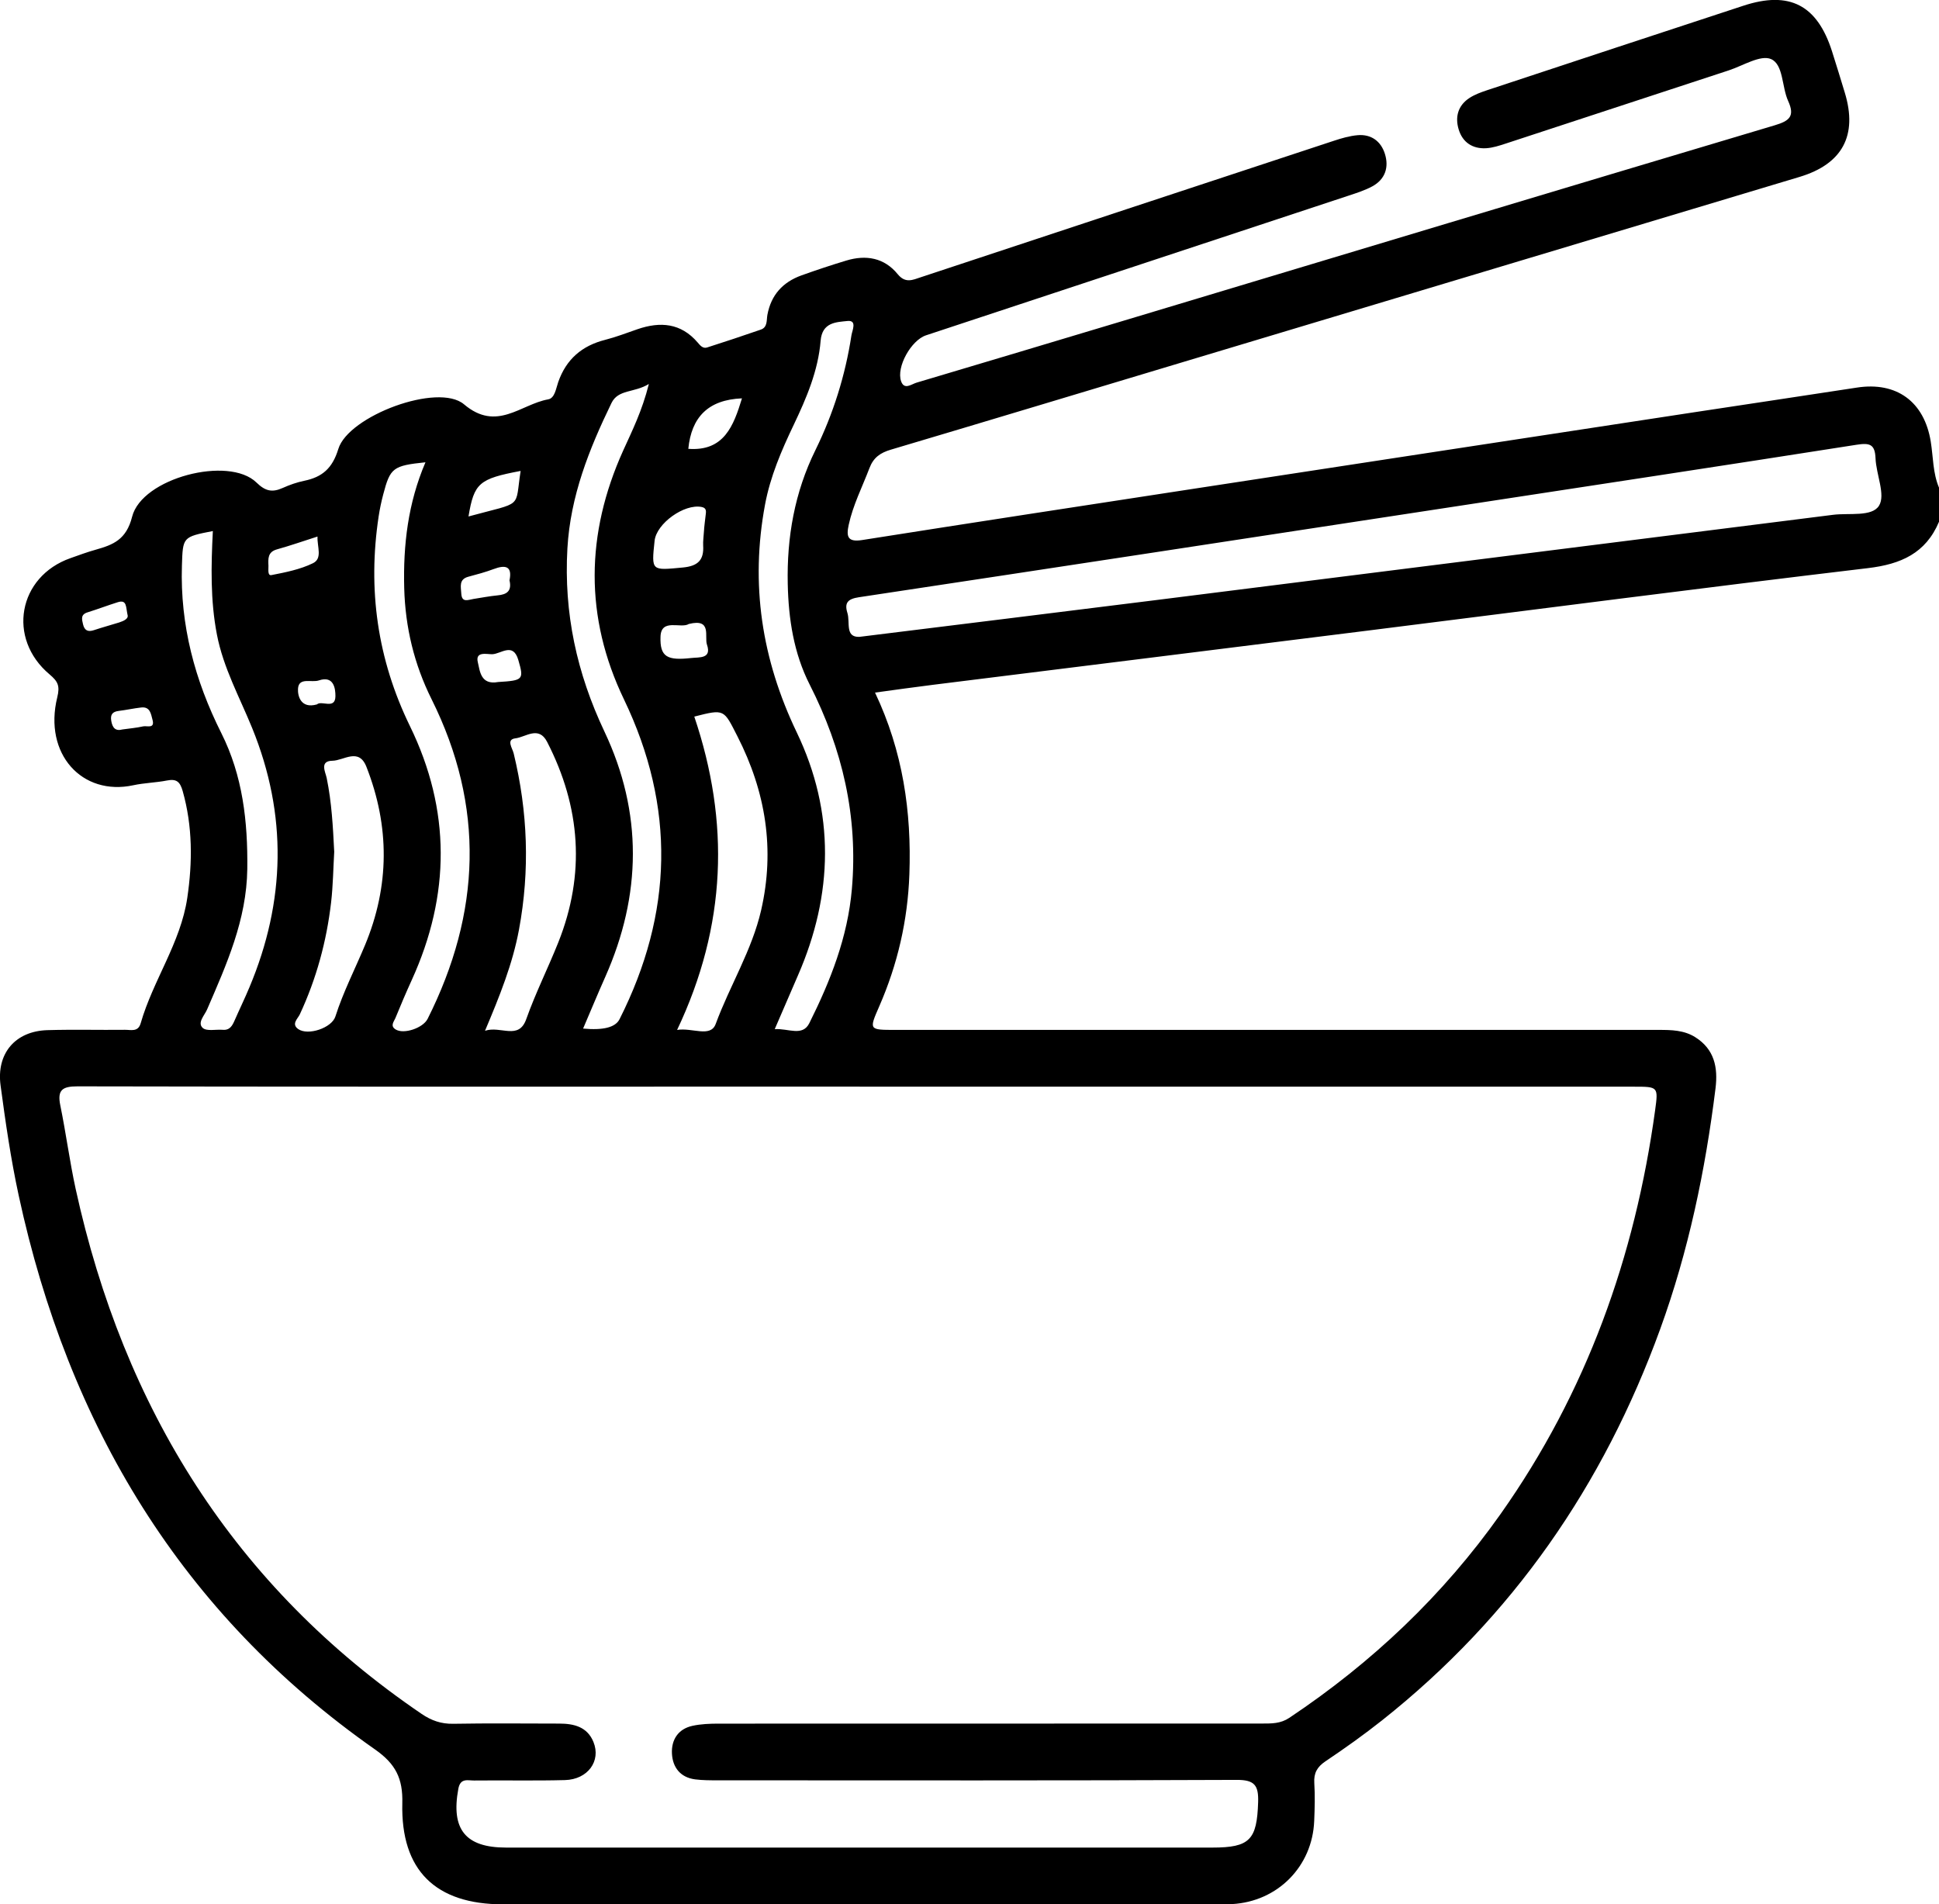 <?xml version="1.0" encoding="UTF-8"?>
<svg id="Layer_2" data-name="Layer 2" xmlns="http://www.w3.org/2000/svg" viewBox="0 0 408.75 401.46">
  <g id="Layer_1-2" data-name="Layer 1">
    <path d="m408.75,110c-2.8,6.64-8.02,8.94-14.98,9.77-34.99,4.16-69.92,8.72-104.88,13.1-30.74,3.86-61.48,7.66-92.22,11.5-3.94.49-7.88,1.05-12.21,1.64,5.87,12.36,7.72,25.13,7.24,38.34-.35,9.69-2.48,18.94-6.35,27.8-2.17,4.98-2.2,4.97,3.42,4.97,53.63,0,107.26,0,160.88,0,2.68,0,5.34.04,7.71,1.53,4.05,2.55,4.82,6.38,4.28,10.78-2.15,17.33-5.69,34.32-11.67,50.78-11.95,32.89-31.1,60.65-58.62,82.46-3.85,3.05-7.87,5.91-11.95,8.65-1.76,1.19-2.47,2.48-2.34,4.58.17,2.65.09,5.32-.02,7.98-.38,9.6-7.71,17-17.32,17.53-1.19.07-2.39.05-3.59.05-50.03,0-100.07,0-150.1,0-14.2,0-21.57-7.15-21.22-21.34.13-5.18-1.4-8.26-5.74-11.3C38.15,340.16,14.38,300.36,3.94,252.02c-1.66-7.68-2.78-15.43-3.82-23.2-.9-6.72,3.07-11.44,9.87-11.65,5.45-.16,10.91-.01,16.37-.07,1.23-.01,2.75.51,3.29-1.36,2.6-9.07,8.43-16.97,9.83-26.45,1.11-7.53,1.14-15.07-.97-22.53-.56-1.98-1.32-2.61-3.3-2.22-2.34.46-4.77.5-7.1,1-10.79,2.33-18.97-6.58-16.04-18.53.6-2.42.14-3.35-1.61-4.83-9.04-7.58-6.63-20.65,4.41-24.52,1.75-.62,3.5-1.27,5.29-1.77,3.72-1.05,6.47-2.12,7.69-6.95,2.06-8.18,20.37-12.91,26.21-7.22,1.89,1.85,3.34,2.13,5.53,1.15,1.45-.65,2.98-1.19,4.53-1.51,3.82-.78,5.96-2.64,7.2-6.71,2.13-6.98,21.04-14.04,26.5-9.41,6.91,5.85,11.94-.02,17.74-1.05,1.41-.25,1.65-2.32,2.12-3.65,1.69-4.82,5-7.66,9.9-8.9,2.31-.59,4.55-1.46,6.81-2.24,4.81-1.65,9.16-1.31,12.69,2.81.52.61,1.08,1.33,1.99,1.04,3.79-1.22,7.57-2.46,11.33-3.77,1.44-.5,1.17-2.02,1.37-3.1.78-4.21,3.25-6.9,7.17-8.32,3.12-1.12,6.28-2.17,9.46-3.13,4.17-1.26,8.01-.6,10.84,2.87,1.64,2,3.16,1.21,4.92.63,29-9.6,58.01-19.19,87.02-28.75,1.63-.54,3.32-1.03,5.01-1.18,2.89-.25,4.93,1.29,5.76,3.95.88,2.81.06,5.35-2.65,6.83-1.62.88-3.42,1.44-5.18,2.02-29.63,9.81-59.27,19.59-88.91,29.39-3.12,1.03-6.31,6.68-5.25,9.69.67,1.89,2.17.61,3.25.29,14.51-4.32,29.02-8.66,43.52-13.02,45.79-13.77,91.57-27.57,137.4-41.24,3.13-.93,4.28-1.92,2.82-5.13-1.35-2.97-.98-7.67-3.59-8.82-2.2-.97-5.91,1.38-8.91,2.37-15.65,5.12-31.3,10.28-46.95,15.41-1.38.45-2.81.93-4.24,1.01-2.84.15-4.94-1.24-5.76-3.96-.8-2.64-.15-5.07,2.29-6.65,1.1-.71,2.38-1.18,3.63-1.6,18.03-5.97,36.07-11.92,54.11-17.84,9.69-3.18,15.54-.16,18.66,9.59.93,2.91,1.82,5.83,2.71,8.76,2.73,8.98-.49,15.02-9.53,17.74-43.5,13.08-87.01,26.13-130.52,39.2-20.35,6.11-40.7,12.26-61.07,18.31-2.21.66-3.65,1.65-4.5,3.9-1.51,3.97-3.46,7.76-4.37,11.96-.52,2.41-.27,3.68,2.83,3.19,23.11-3.65,46.23-7.18,69.36-10.73,35.34-5.42,70.69-10.81,106.04-16.21,11.43-1.75,22.87-3.43,34.3-5.2,8.36-1.3,14.23,2.96,15.58,11.42.52,3.24.43,6.59,1.74,9.69v7.19Zm-227.56,119.08c-11.84,0-23.68,0-35.53,0-43.11,0-86.22.03-129.33-.06-3.16,0-4.29.74-3.62,4,1.2,5.85,1.97,11.8,3.24,17.63,10.13,46.22,33.41,83.79,72.93,110.67,2.08,1.41,4.11,2.12,6.64,2.08,7.45-.13,14.9-.05,22.35-.04,3.09,0,5.92.66,7.23,3.87,1.64,4.02-1.19,7.91-6,8.04-6.38.17-12.77.02-19.16.09-1.31.01-2.89-.59-3.32,1.74-1.58,8.54,1.47,12.4,10.07,12.4,49.63,0,99.26,0,148.89,0,7.92,0,9.39-1.66,9.64-9.58.11-3.54-.74-4.71-4.54-4.69-36.46.16-72.91.1-109.37.09-1.59,0-3.2,0-4.78-.2-3.11-.41-4.73-2.52-4.88-5.43-.15-2.91,1.3-5.2,4.33-5.86,1.79-.39,3.69-.46,5.54-.46,38.19-.02,76.37-.02,114.56-.02,1.98,0,3.87.03,5.71-1.2,17.44-11.65,32.42-25.82,44.54-42.97,18.1-25.61,28.34-54.23,32.58-85.14.68-4.95.63-4.95-4.47-4.95-54.42,0-108.84,0-163.26,0Zm-.03-94.82c21.24-2.63,41.68-5.14,62.11-7.7,47.72-5.99,95.44-12.02,143.15-18.03,3.38-.43,8.21.48,9.69-1.93,1.41-2.29-.61-6.58-.74-10-.12-3-1.27-3.26-3.99-2.84-28.08,4.41-56.19,8.66-84.28,12.96-42.02,6.42-84.03,12.85-126.06,19.19-2.3.35-3.08,1.15-2.4,3.32.61,1.97-.55,5.14,2.52,5.03Zm-17.84,82.7c2.87-.19,5.85,1.62,7.29-1.26,4.46-8.93,8.09-18.13,8.97-28.28,1.33-15.3-1.99-29.51-8.89-43.09-3.37-6.63-4.47-13.87-4.63-21.23-.21-9.83,1.44-19.29,5.83-28.2,3.77-7.67,6.31-15.77,7.6-24.22.15-.98,1.26-3.23-.85-3.01-2.33.25-5.33.24-5.65,4.18-.51,6.29-2.98,12.07-5.68,17.73-2.58,5.4-4.94,10.89-6.04,16.81-3.12,16.75-.71,32.58,6.69,48.01,8.08,16.85,7.72,34.13.24,51.26-1.58,3.62-3.13,7.25-4.88,11.29Zm-26.54-136.01c-3.06,1.89-6.47,1.09-7.88,4.02-4.71,9.71-8.66,19.6-9.29,30.66-.77,13.63,1.98,26.28,7.81,38.6,8.08,17.07,7.84,34.44.18,51.7-1.59,3.57-3.08,7.18-4.68,10.91q6.39.6,7.68-1.97c11.27-22.33,11.85-44.71.93-67.44-8.33-17.33-8.07-34.9-.18-52.4,1.91-4.22,4-8.37,5.43-14.07Zm-47.11,16.51c-6.82.71-7.41,1.16-8.87,6.72-.41,1.54-.74,3.11-.98,4.68-2.33,15.41-.28,30.1,6.6,44.22,8.62,17.68,8.54,35.6.39,53.5-1.21,2.66-2.36,5.35-3.46,8.05-.31.75-1.17,1.65.06,2.4,1.73,1.06,5.75-.3,6.73-2.23,11.23-22.34,12.1-44.78.83-67.41-3.66-7.35-5.54-15.13-5.76-23.4-.24-9.1.8-17.93,4.47-26.51Zm-44.79,14.49c-6.39,1.25-6.34,1.25-6.53,7.29-.4,12.52,2.72,24.18,8.3,35.3,4.52,9,5.6,18.64,5.48,28.65-.14,10.75-4.37,20.12-8.48,29.63-.54,1.25-2.1,2.78-.92,3.88.83.76,2.78.28,4.22.4,1.52.13,2.04-.9,2.54-2.05,1.01-2.31,2.12-4.58,3.09-6.91,7.62-18.13,8.02-36.37.58-54.65-2.65-6.51-6.08-12.7-7.43-19.7-1.4-7.23-1.23-14.51-.86-21.85Zm97.84,105.18c3.17-.55,7.06,1.69,8.15-1.26,2.98-8.09,7.64-15.53,9.58-23.98,2.94-12.81.97-24.98-5-36.67-2.9-5.67-2.65-5.8-9.09-4.15,7.5,22.21,6.83,44.04-3.63,66.07Zm-40.47.17c3.33-1.1,7.09,2.07,8.69-2.46,1.96-5.52,4.58-10.73,6.74-16.14,5.76-14.42,4.73-28.56-2.35-42.31-1.77-3.45-4.52-.99-6.66-.74-2.04.23-.64,2.09-.38,3.19,2.98,12.3,3.43,24.64,1.12,37.12-1.34,7.22-4.04,13.94-7.17,21.35Zm-31.79-37.82c-.21,3.58-.25,7.17-.66,10.73-.95,8.22-3.1,16.13-6.61,23.66-.41.87-1.83,2.01-.33,3.07,2.07,1.45,7.07-.23,7.84-2.64,1.66-5.2,4.16-10.04,6.25-15.06,5.19-12.48,5.22-25.04.29-37.59-1.61-4.1-4.78-1.3-7.17-1.27-2.78.04-1.45,2.41-1.2,3.65,1.05,5.11,1.32,10.27,1.58,15.46Zm77.97-68.03c.06-.53.19-1.84.36-3.15.09-.73,0-1.24-.88-1.42-3.66-.73-9.54,3.48-9.92,7.14-.68,6.43-.69,6.24,5.95,5.62,3.18-.3,4.48-1.56,4.29-4.64-.05-.92.1-1.84.21-3.55Zm7.98-27.47c-7.14.29-10.66,3.99-11.31,10.64,7.53.56,9.53-4.82,11.31-10.64Zm-57.65,24.9c11.73-3.2,9.72-1.48,10.99-9.6-8.77,1.66-9.81,2.54-10.99,9.6Zm46.47,22.65c-1.64,1.08-5.85-1.27-5.99,2.67-.16,4.34,1.46,5.08,6.48,4.52,1.71-.19,4.35.19,3.31-2.82-.58-1.68,1.12-5.58-3.8-4.36Zm-78.29-18.42c-3.03.97-5.77,1.93-8.57,2.71-1.96.55-1.84,1.99-1.78,3.45.03.72-.23,2.13.62,1.97,2.98-.58,6.06-1.19,8.75-2.5,2.08-1.01.88-3.46.97-5.63Zm40.47,9.21c.6-2.93-.8-3.31-3.35-2.35-1.73.65-3.53,1.13-5.32,1.61-2.06.55-1.57,2.12-1.5,3.53.1,2.03,1.45,1.34,2.57,1.16,1.7-.27,3.4-.59,5.11-.76,1.89-.18,3.03-.88,2.48-3.19Zm-2.4,21.46c5.31-.32,5.46-.51,4.25-4.66-1.11-3.78-3.64-1.26-5.49-1.2-1.12.03-3.62-.68-3.04,1.7.44,1.81.57,4.84,4.28,4.16Zm-78.11-14.09c-.39-1.76-.12-3.35-2.09-2.73-2.13.67-4.22,1.47-6.35,2.13-1.49.46-1.21,1.44-.96,2.51.31,1.33,1.05,1.67,2.32,1.24,1.74-.58,3.52-1.06,5.28-1.61,1.07-.34,1.99-.82,1.81-1.54Zm39.91,18.82c.93-.94,3.88,1.16,3.9-1.75.01-1.61-.35-4.38-3.48-3.32-1.55.53-4.28-.75-4.41,1.78-.08,1.48.58,4.25,3.99,3.28Zm-41,5.27c1.49-.21,2.95-.33,4.37-.65.79-.18,2.51.58,1.97-1.39-.33-1.2-.48-2.81-2.39-2.59-1.58.18-3.14.53-4.71.72-1.34.16-1.83.77-1.59,2.13.25,1.43.87,2.18,2.36,1.78Z"/>
  </g>
</svg>